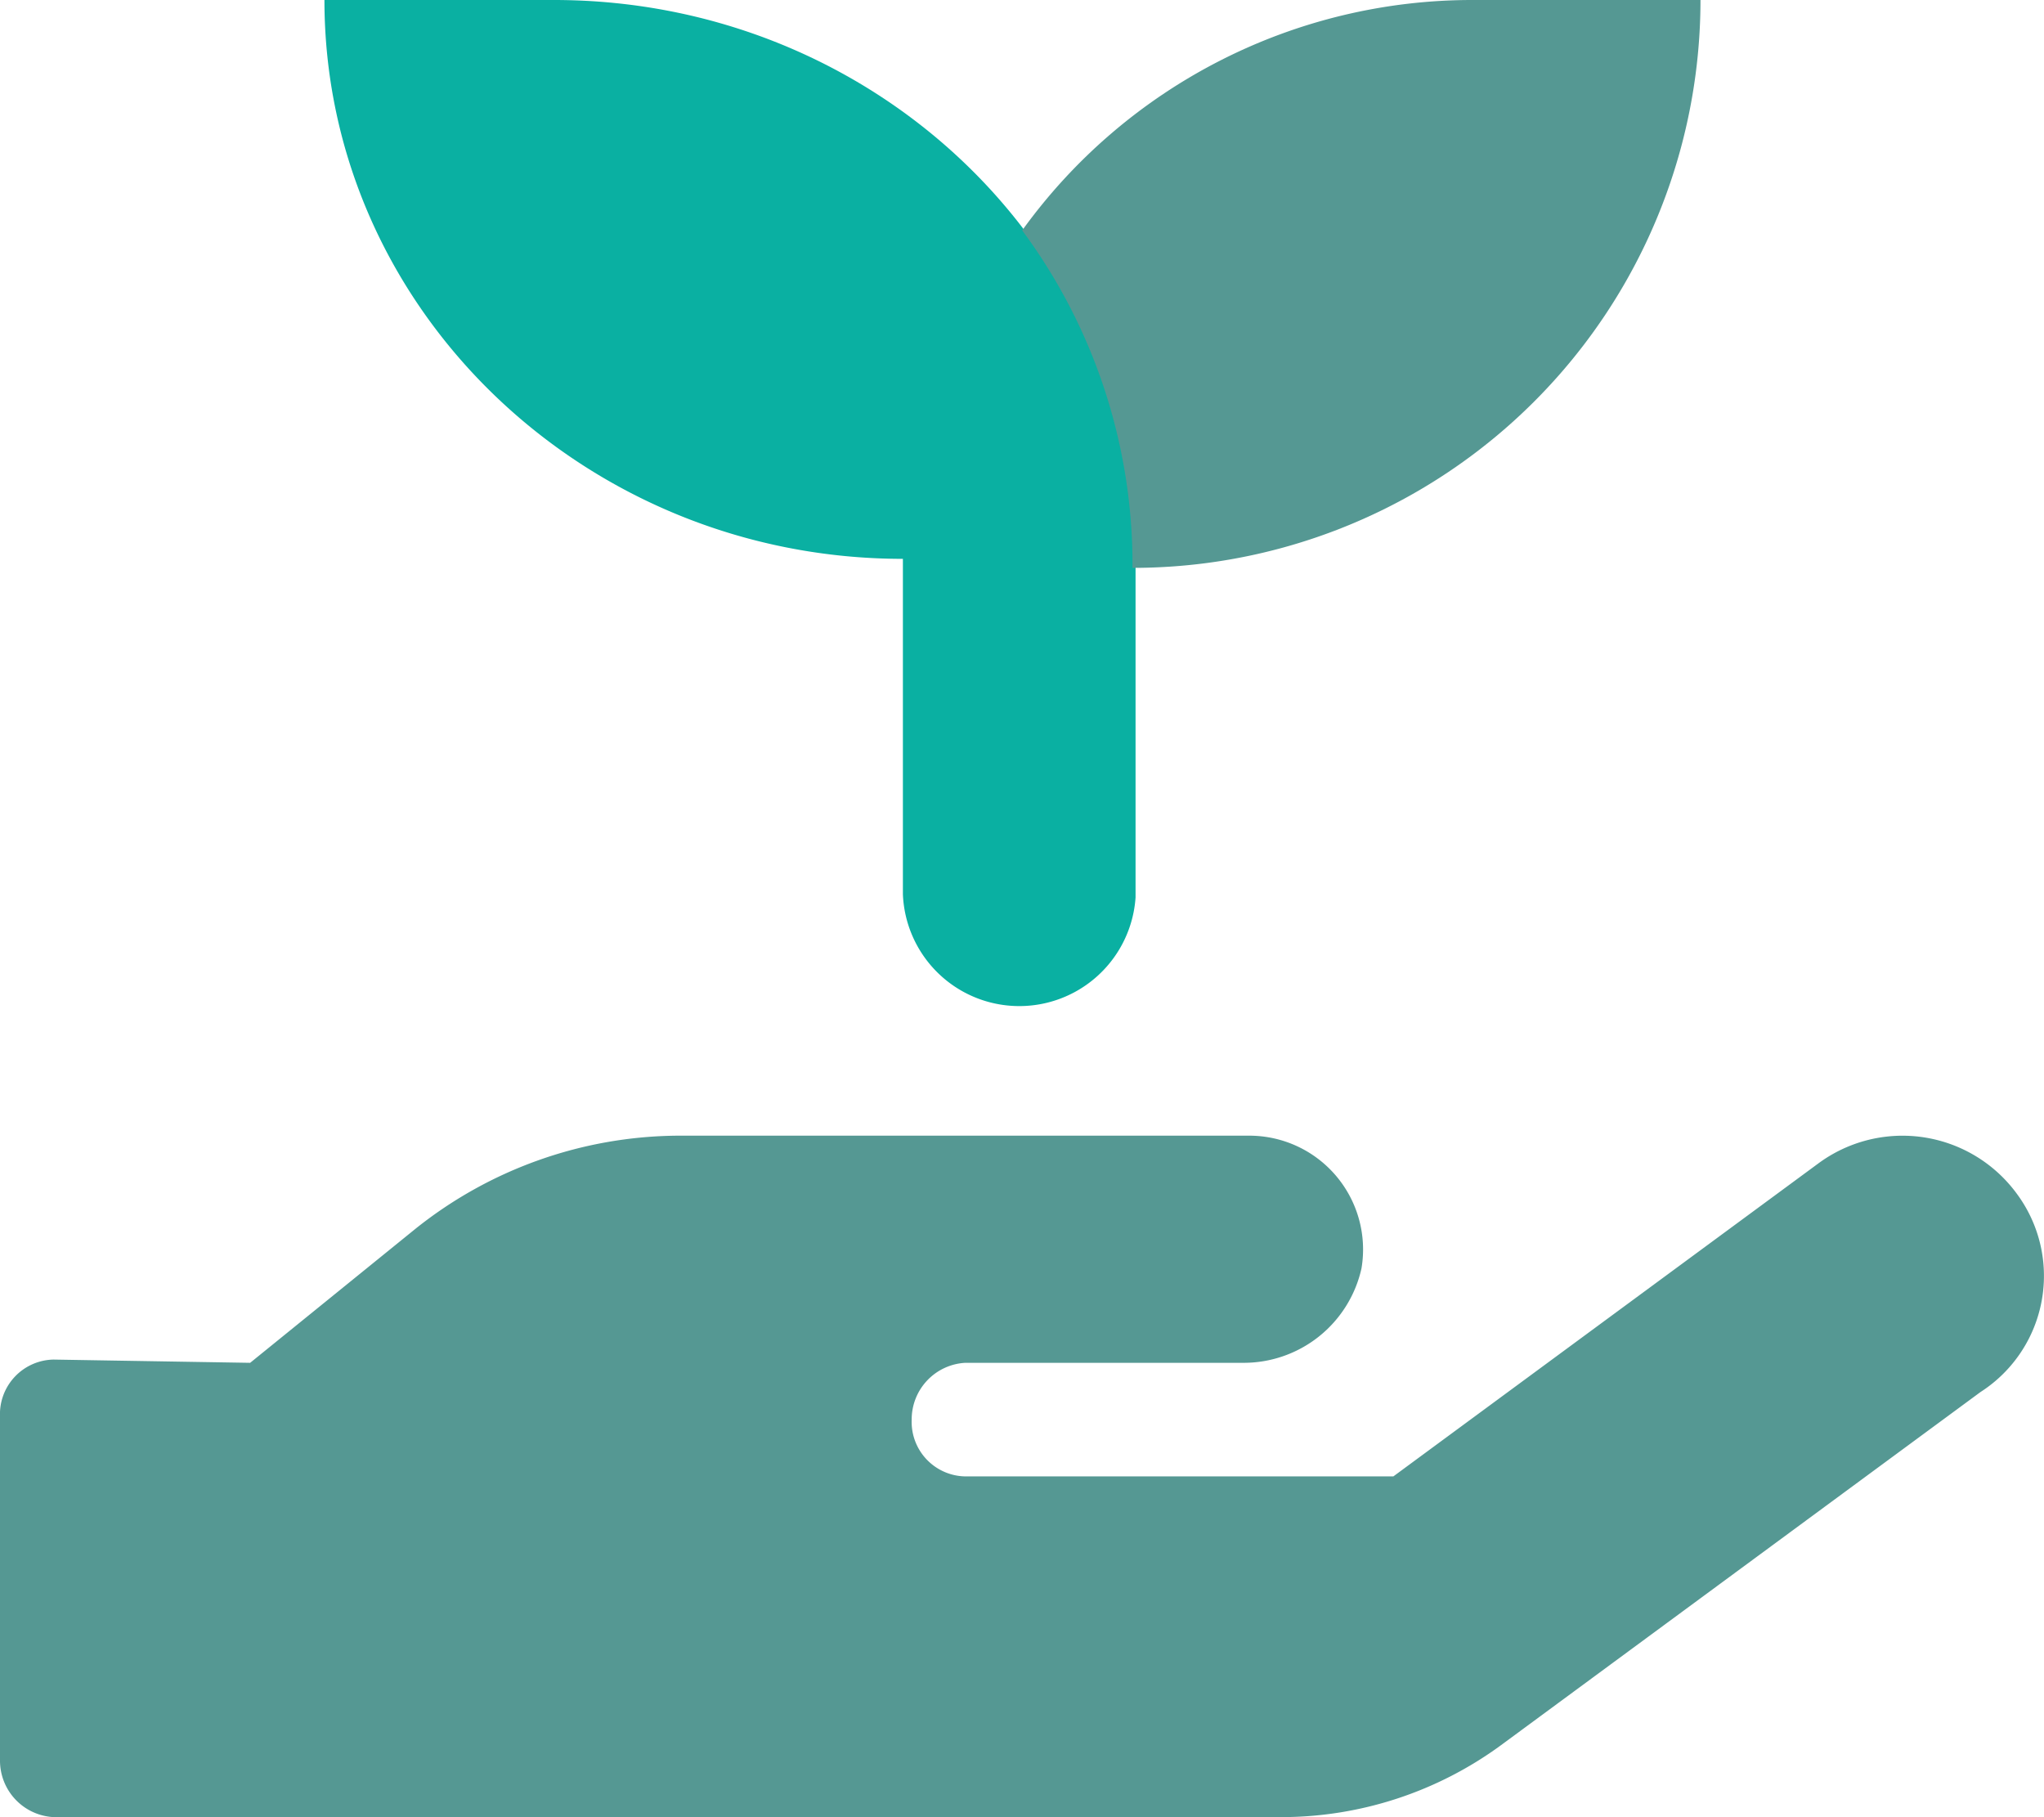 <svg id="hand-holding-seedling-duotone" xmlns="http://www.w3.org/2000/svg" width="63" height="56" viewBox="0 0 63 56">
  <path id="Path" d="M17.829,17.222V27.556a3.591,3.591,0,0,0,7.171.1V17.222C25,7.71,16.974,0,7.073,0H0C0,9.513,8.026,17.222,17.829,17.222Z" transform="translate(10)" fill="#0ab0a2"/>
  <path id="Path-2" data-name="Path" d="M62.159,1.785A4.366,4.366,0,0,0,56.041.858L42.946,10.5H29.753A1.68,1.68,0,0,1,28.1,8.753,1.746,1.746,0,0,1,29.753,7h8.56a3.72,3.72,0,0,0,3.651-2.912A3.507,3.507,0,0,0,38.5,0h-17.6A13.083,13.083,0,0,0,12.8,2.874L7.71,7,1.652,6.9A1.683,1.683,0,0,0,0,8.655v10.6A1.742,1.742,0,0,0,1.652,21H39.514a11.465,11.465,0,0,0,6.75-2.217L61.043,7.9A4.252,4.252,0,0,0,62.159,1.785Z" transform="translate(0 34.998)" fill="#559893"/>
  <path id="Path-3" data-name="Path" d="M3.4,17.5A17.5,17.5,0,0,0,20.906,0h-7A17.1,17.1,0,0,0,0,7.1,17.288,17.288,0,0,1,3.4,17.5Z" transform="translate(31.506)" fill="#559893"/>
</svg>
